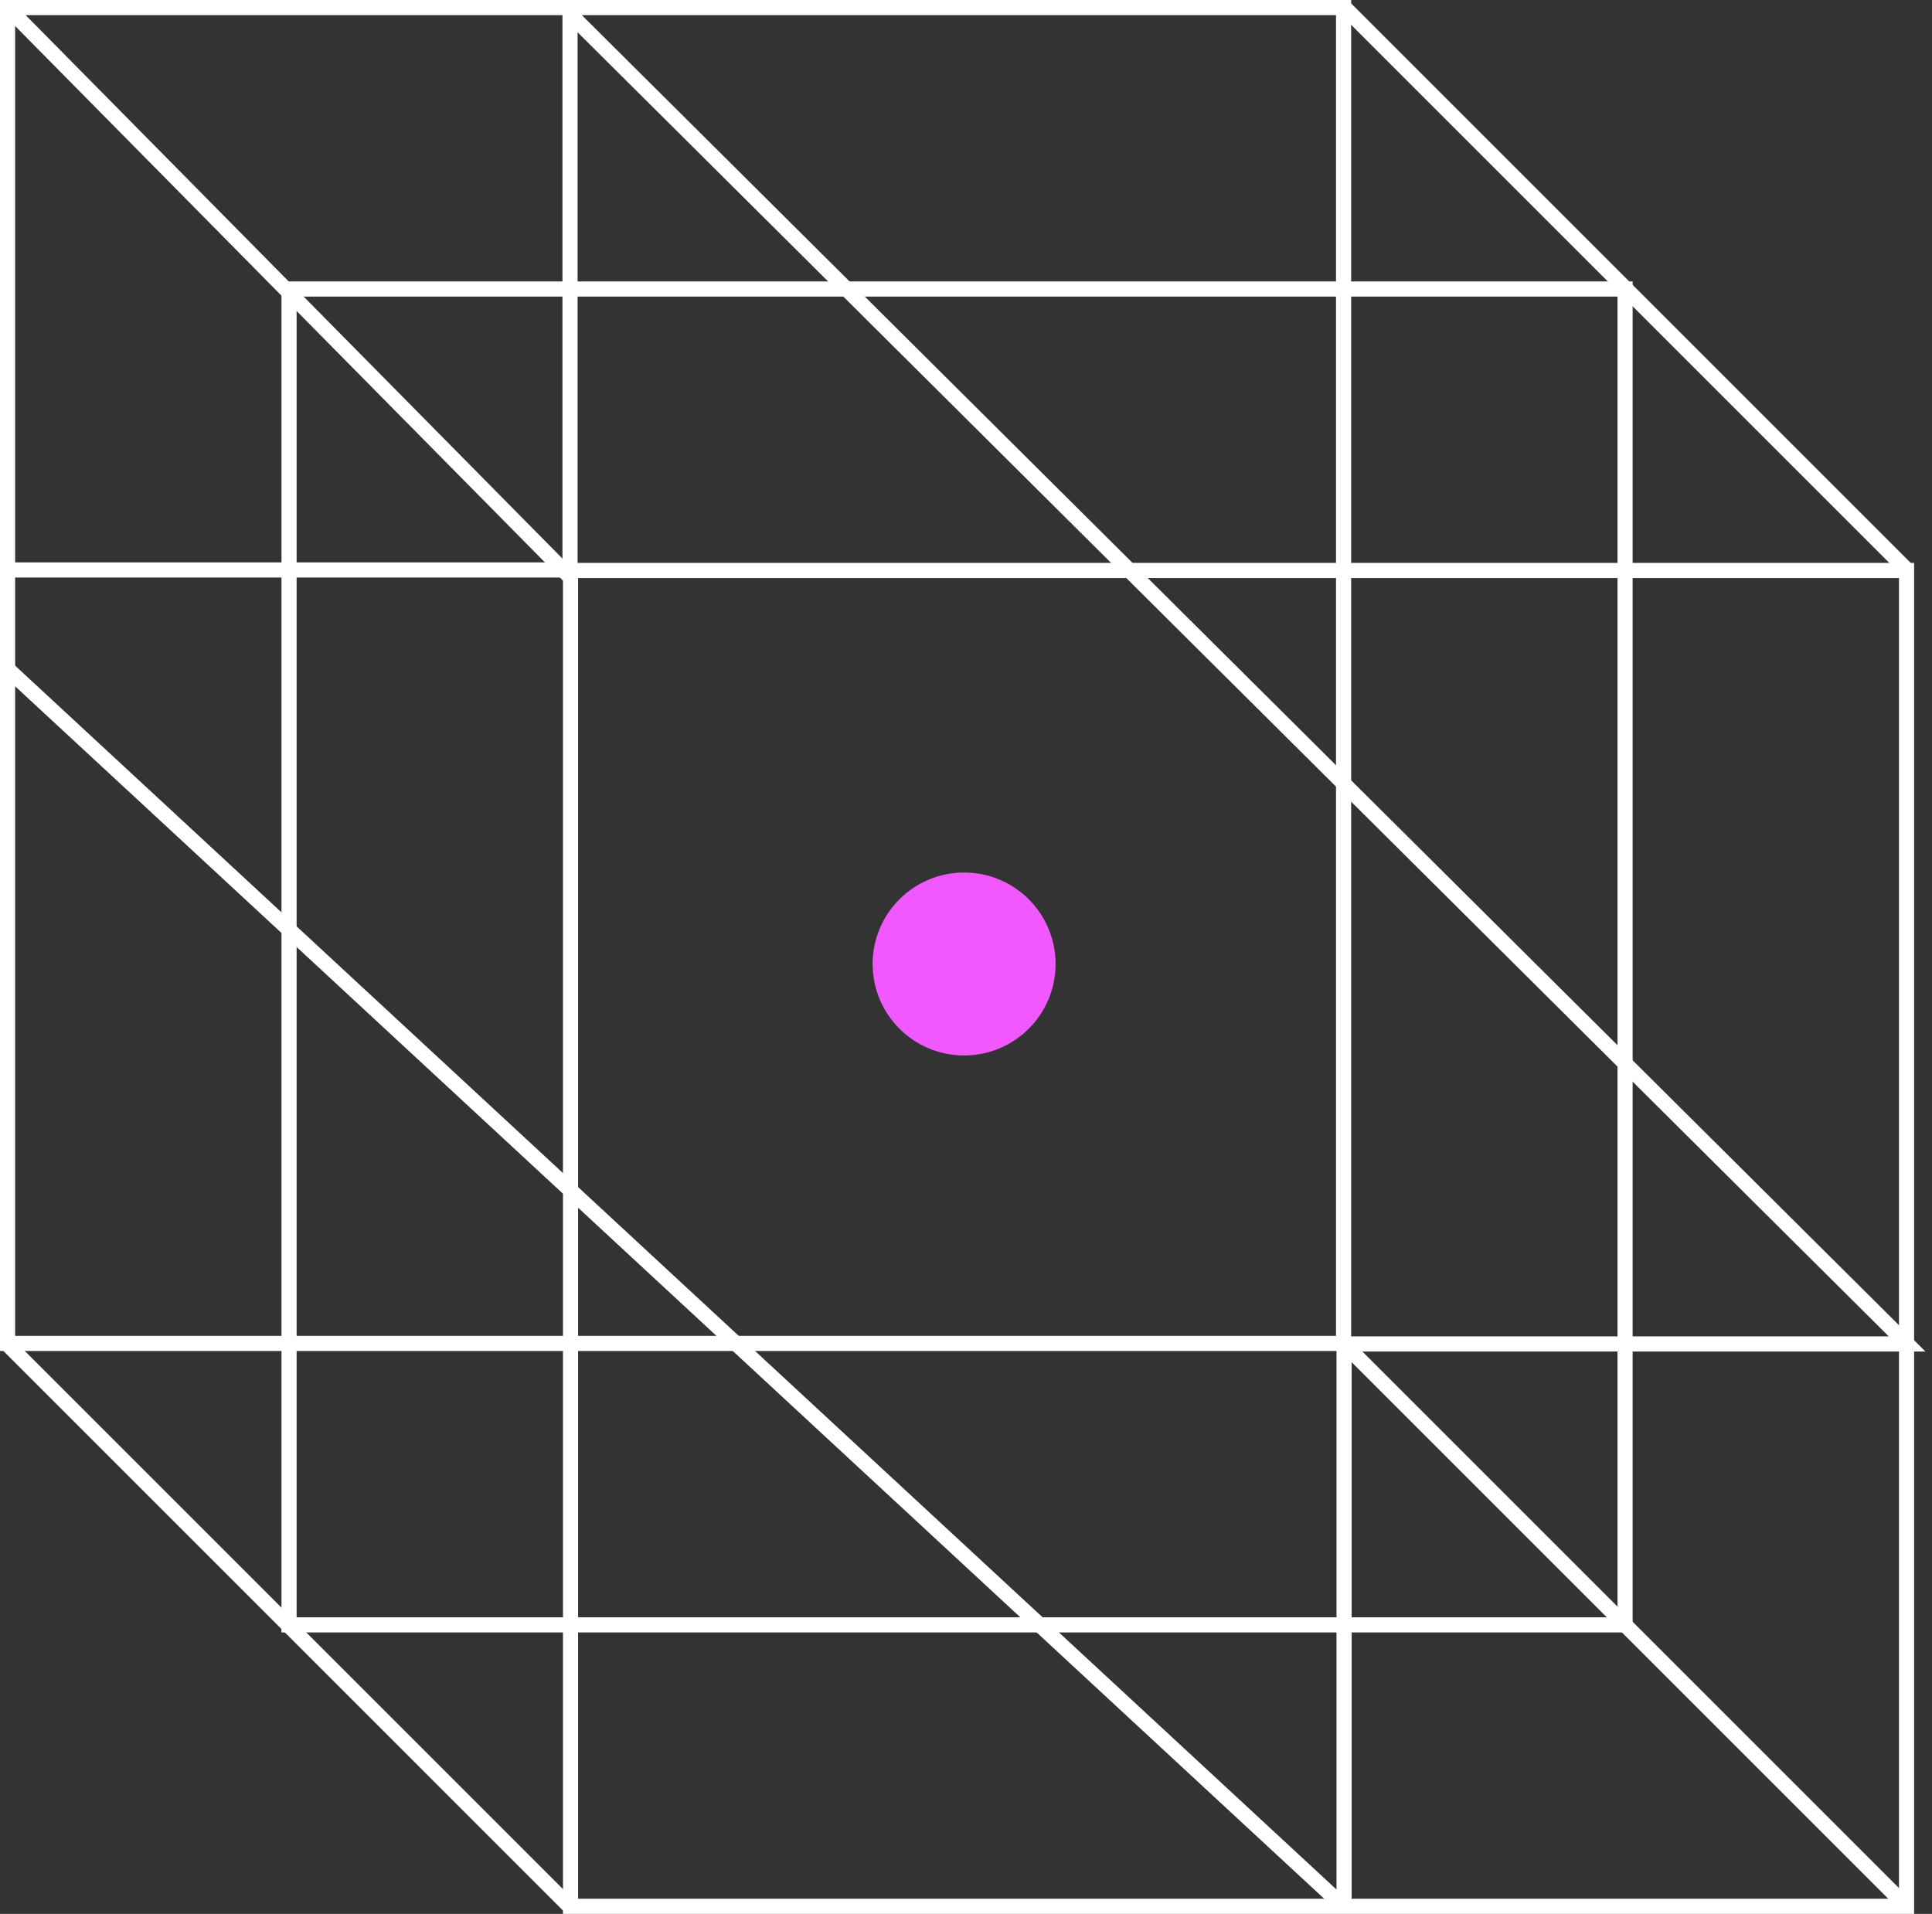 <?xml version="1.0" encoding="UTF-8"?> <svg xmlns="http://www.w3.org/2000/svg" width="108" height="107" viewBox="0 0 108 107" fill="none"><rect x="0" y="0" width="108" height="107" fill="#333333" stroke="none"/> <rect x="31.893" y="31.893" width="74.684" height="74.684" stroke="white" stroke-width="0.846"></rect> <rect x="16.158" y="16.158" width="74.684" height="74.684" stroke="white" stroke-width="0.846"></rect> <rect x="0.423" y="0.423" width="74.684" height="74.684" stroke="white" stroke-width="0.846"></rect> <path d="M31.863 32.258L0.393 0.394" stroke="white" stroke-width="0.846"></path> <path d="M75.135 0.394L106.606 31.864" stroke="white" stroke-width="0.846"></path> <path d="M106.606 106.606L75.135 75.135" stroke="white" stroke-width="0.846"></path> <path d="M31.863 106.606L0.393 75.135" stroke="white" stroke-width="0.846"></path> <path d="M75.135 75.135V106.606" stroke="white" stroke-width="0.846"></path> <path d="M75.135 106.607L0.393 37.372" stroke="white" stroke-width="0.846"></path> <path d="M31.865 32.258V0.394" stroke="white" stroke-width="0.846"></path> <path d="M75.137 75.136H106.607L31.865 0.787" stroke="white" stroke-width="0.846"></path> <path d="M32.257 31.865H0.393" stroke="white" stroke-width="0.846"></path> <circle cx="53.894" cy="53.894" r="5.114" fill="#F258FF"></circle> </svg> 